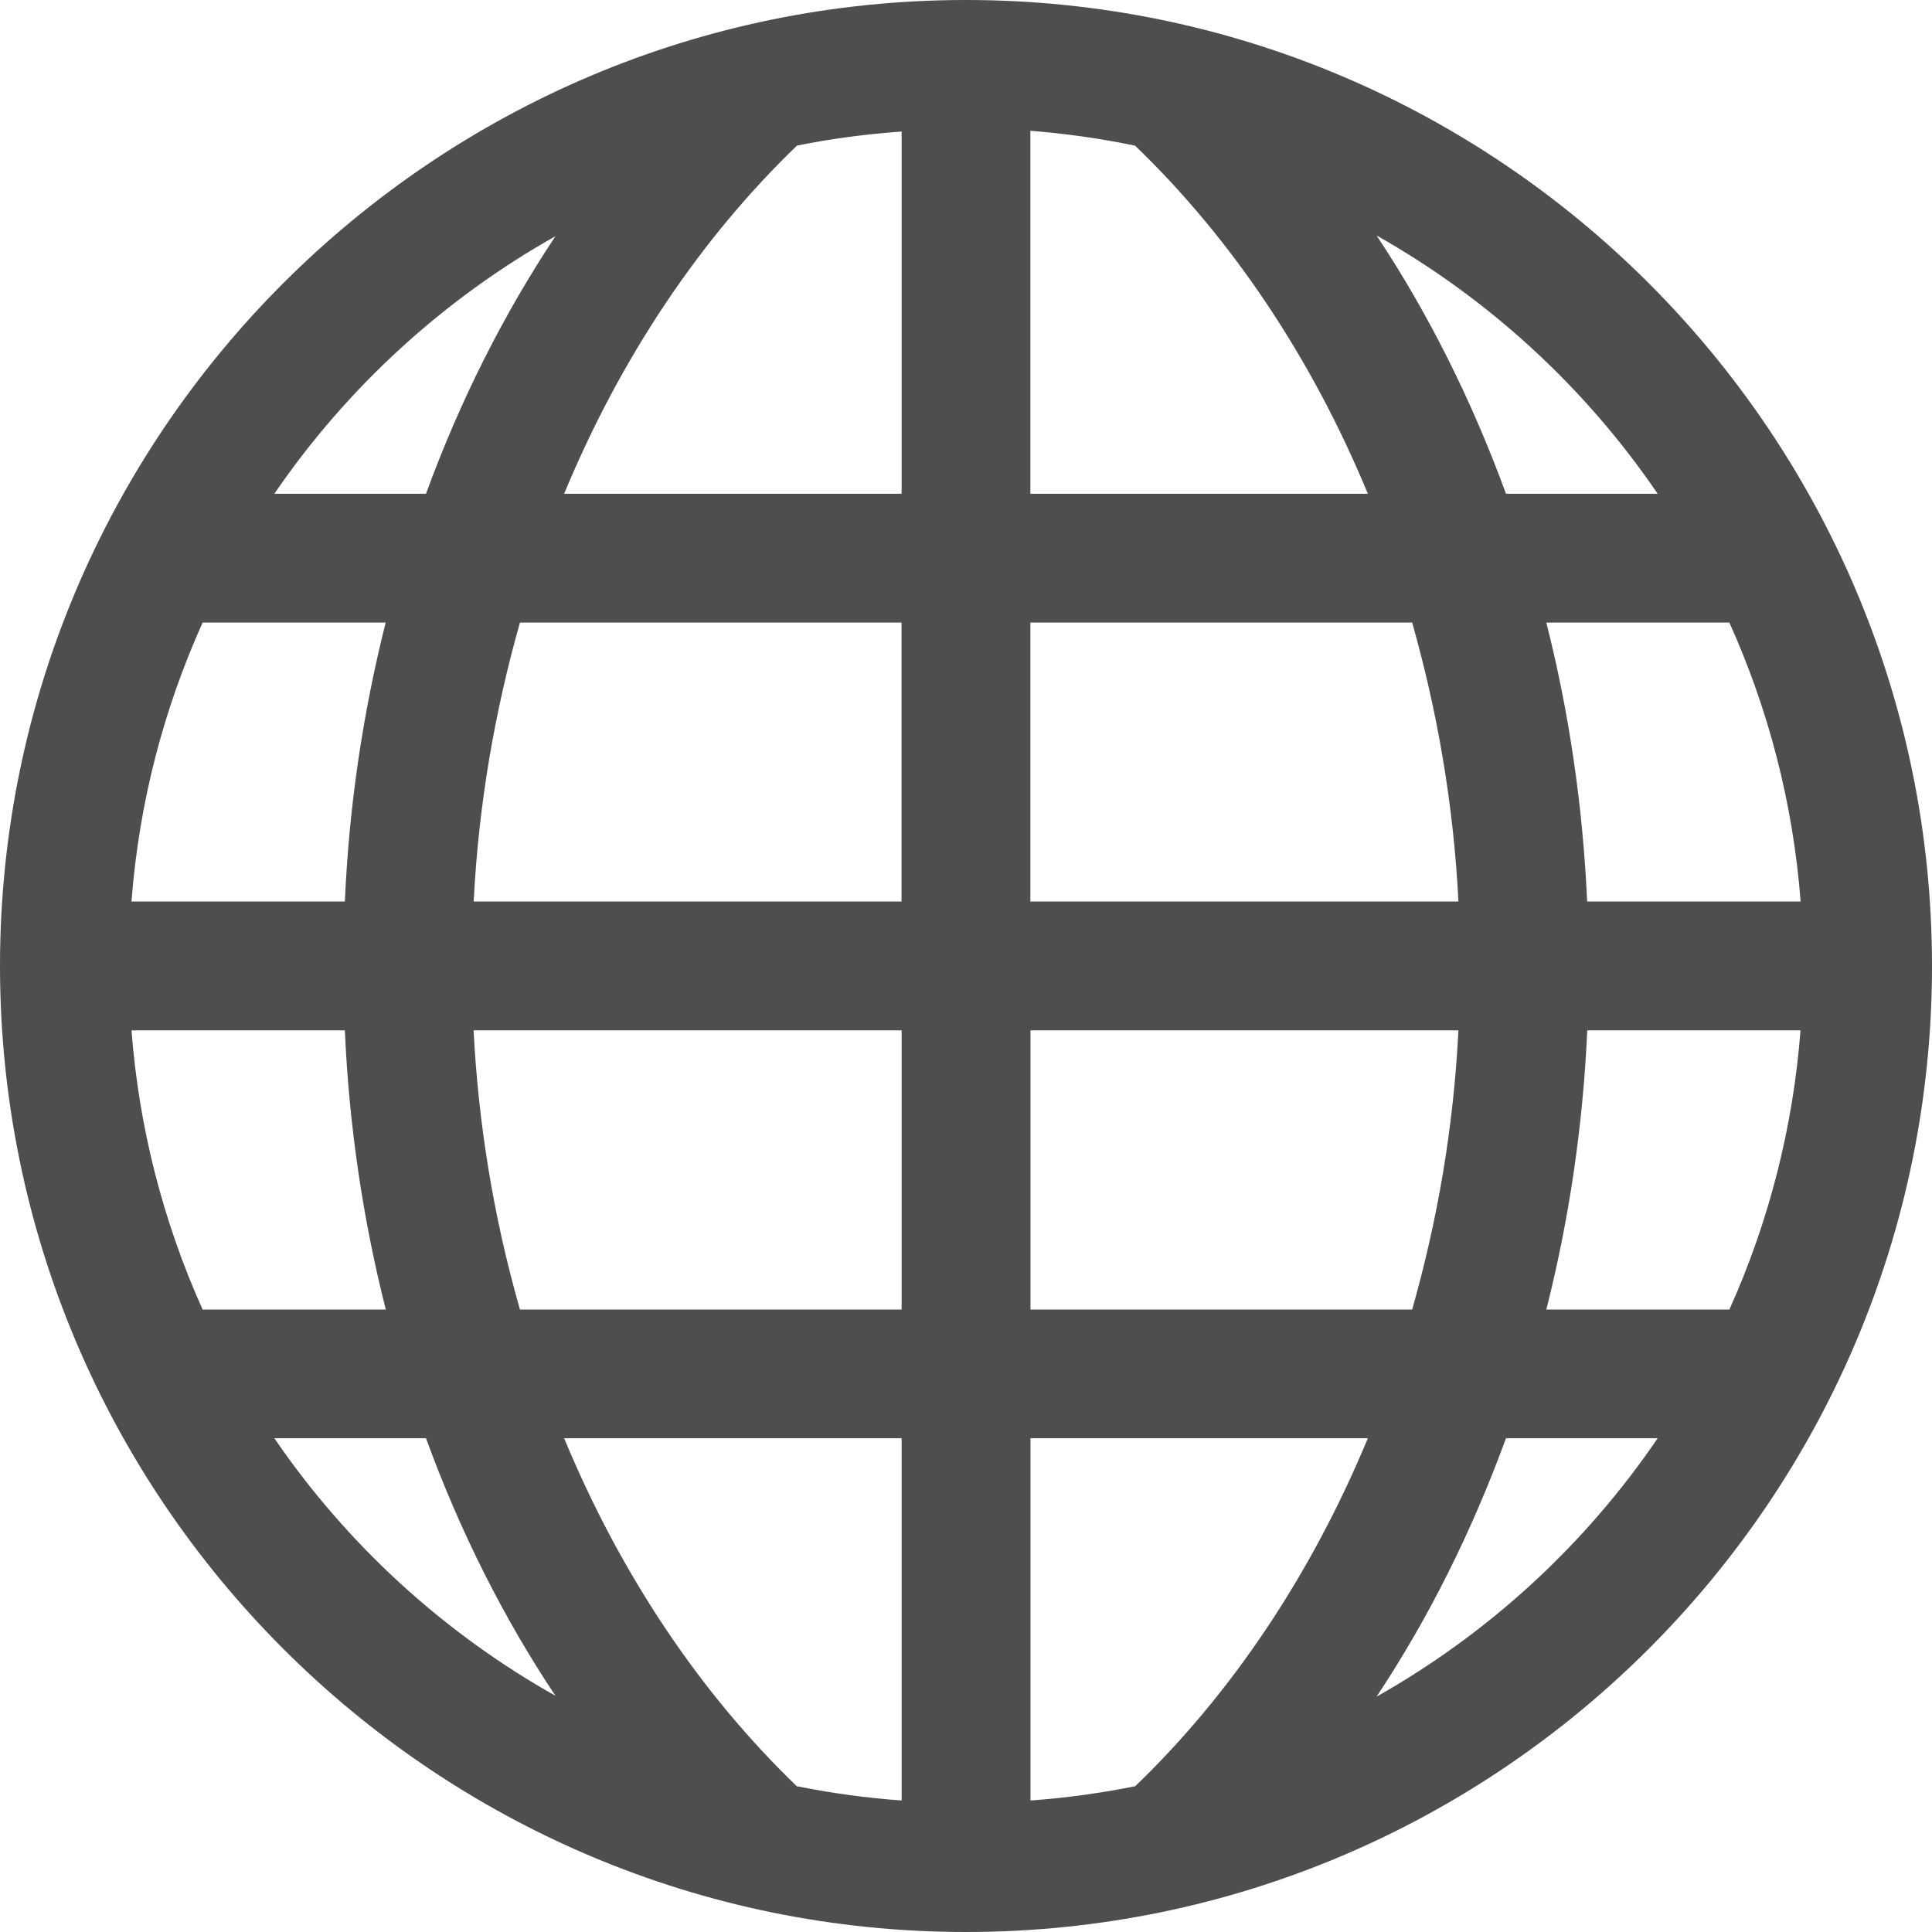 <svg width="16" height="16" viewBox="0 0 16 16" fill="none" xmlns="http://www.w3.org/2000/svg">
<g id="Frame">
<path id="Vector" d="M8 0C3.588 0 0 3.588 0 8C0 12.412 3.588 16 8 16C12.412 16 16 12.412 16 8C16 3.588 12.412 0 8 0ZM8.533 1.083C8.828 1.106 9.117 1.148 9.4 1.206C10.196 1.972 10.86 2.957 11.328 4.089H8.533V1.083ZM7.467 1.089V4.089H4.672C5.141 2.957 5.804 1.972 6.6 1.206C6.882 1.148 7.173 1.111 7.467 1.089ZM11.4 1.95C12.33 2.475 13.127 3.207 13.728 4.089H12.472C12.19 3.319 11.832 2.6 11.4 1.95ZM4.6 1.956C4.169 2.605 3.809 3.32 3.528 4.089H2.272C2.874 3.209 3.671 2.479 4.6 1.956ZM1.678 5.156H3.194C3.003 5.913 2.89 6.687 2.856 7.466H1.089C1.151 6.647 1.356 5.871 1.678 5.156ZM4.306 5.156H7.466V7.466H3.923C3.963 6.661 4.099 5.886 4.306 5.156ZM8.533 5.156H11.695C11.902 5.886 12.038 6.661 12.078 7.466H8.533V5.156ZM12.806 5.156H14.322C14.644 5.871 14.849 6.647 14.912 7.466H13.144C13.108 6.667 12.993 5.893 12.806 5.156ZM1.089 8.533H2.856C2.891 9.333 3.008 10.107 3.195 10.845H1.678C1.349 10.114 1.15 9.332 1.089 8.533ZM3.922 8.533H7.467V10.845H4.306C4.09 10.091 3.962 9.316 3.922 8.533ZM8.533 8.533H12.078C12.038 9.341 11.903 10.113 11.695 10.845H8.534V8.533H8.533ZM13.145 8.533H14.911C14.85 9.332 14.651 10.114 14.322 10.845H12.806C12.993 10.107 13.109 9.333 13.145 8.533ZM2.272 11.911H3.528C3.808 12.679 4.168 13.396 4.6 14.044C3.671 13.521 2.874 12.791 2.272 11.911ZM4.672 11.911H7.467V14.911C7.178 14.89 6.89 14.851 6.606 14.794C6.605 14.794 6.601 14.796 6.6 14.794C5.803 14.027 5.141 13.043 4.672 11.911ZM8.533 11.911H11.328C10.858 13.043 10.197 14.028 9.4 14.794C9.399 14.796 9.395 14.794 9.394 14.794C9.11 14.851 8.823 14.89 8.534 14.911V11.911H8.533ZM12.472 11.911H13.728C13.127 12.794 12.33 13.526 11.4 14.051C11.832 13.401 12.19 12.681 12.472 11.911Z" fill="#4E4E50"/>
</g>
</svg>
